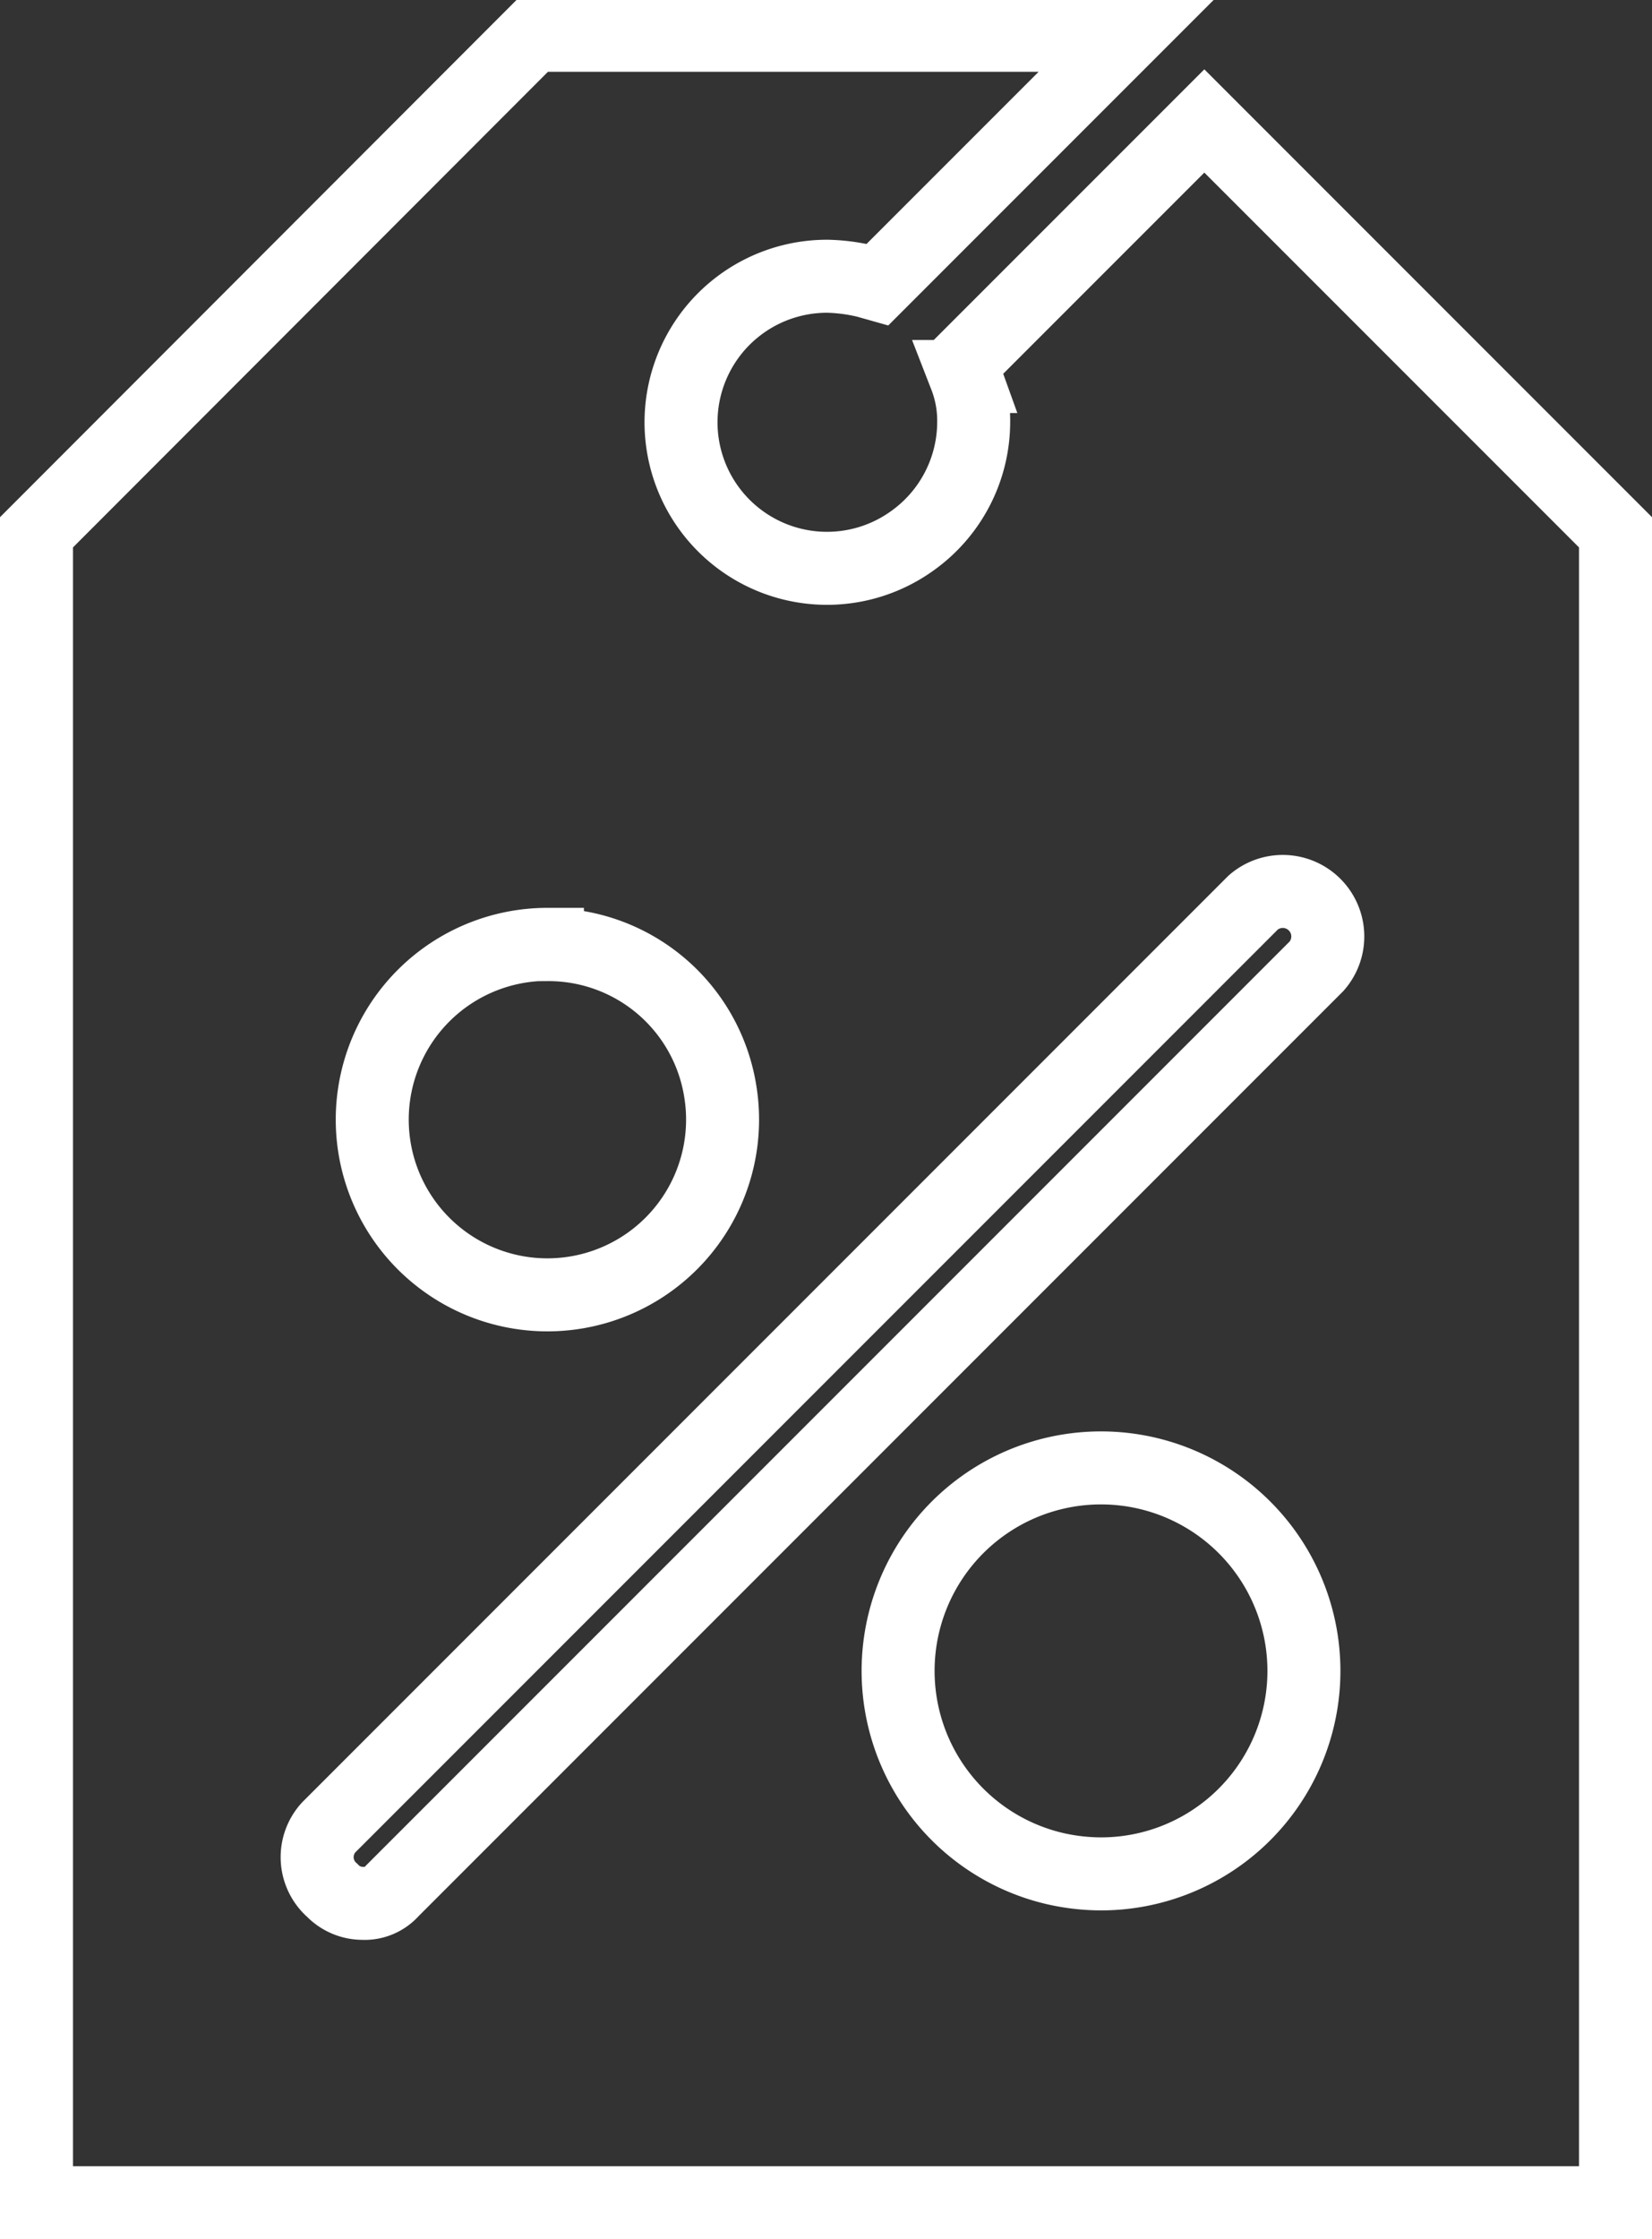 <svg id="Layer_1" data-name="Layer 1" xmlns="http://www.w3.org/2000/svg" viewBox="0 0 67.9 92"><rect x="0" y="0" width="67.9" height="92" fill="#333333" stroke="none"/><defs><style>.cls-1{fill:none;stroke:#fff;stroke-miterlimit:10;stroke-width:3px;}</style></defs><title>saving</title><path class="cls-1" d="M273.71,440.63h64.9V372l-16.9-16.9-10,10,.18.5a5,5,0,0,1,.34,1.88,6,6,0,0,1-2.51,4.86,6,6,0,1,1-3.49-10.86,7.52,7.52,0,0,1,1.59.21l.46.13,10.24-10.24H294.11L273.71,372Z" transform="translate(-272.21 -350.13)"/><path class="cls-1" d="M294.71,388.93a7.2,7.2,0,0,0,0,14.4,7.2,7.2,0,0,0,7.1-8.39,7.15,7.15,0,0,0-7.1-6Z" transform="translate(-272.21 -350.13)"/><path class="cls-1" d="M317.5,427.12a8.55,8.55,0,0,1-1.94-.22,8.34,8.34,0,1,1,1.94.22Z" transform="translate(-272.21 -350.13)"/><path class="cls-1" d="M287.11,428.33a1.73,1.73,0,0,1-1.24-.53,1.81,1.81,0,0,1-.15-2.59l38-38a1.85,1.85,0,0,1,2.61,2.61l-38,38A1.51,1.51,0,0,1,287.11,428.33Z" transform="translate(-272.21 -350.13)"/></svg>